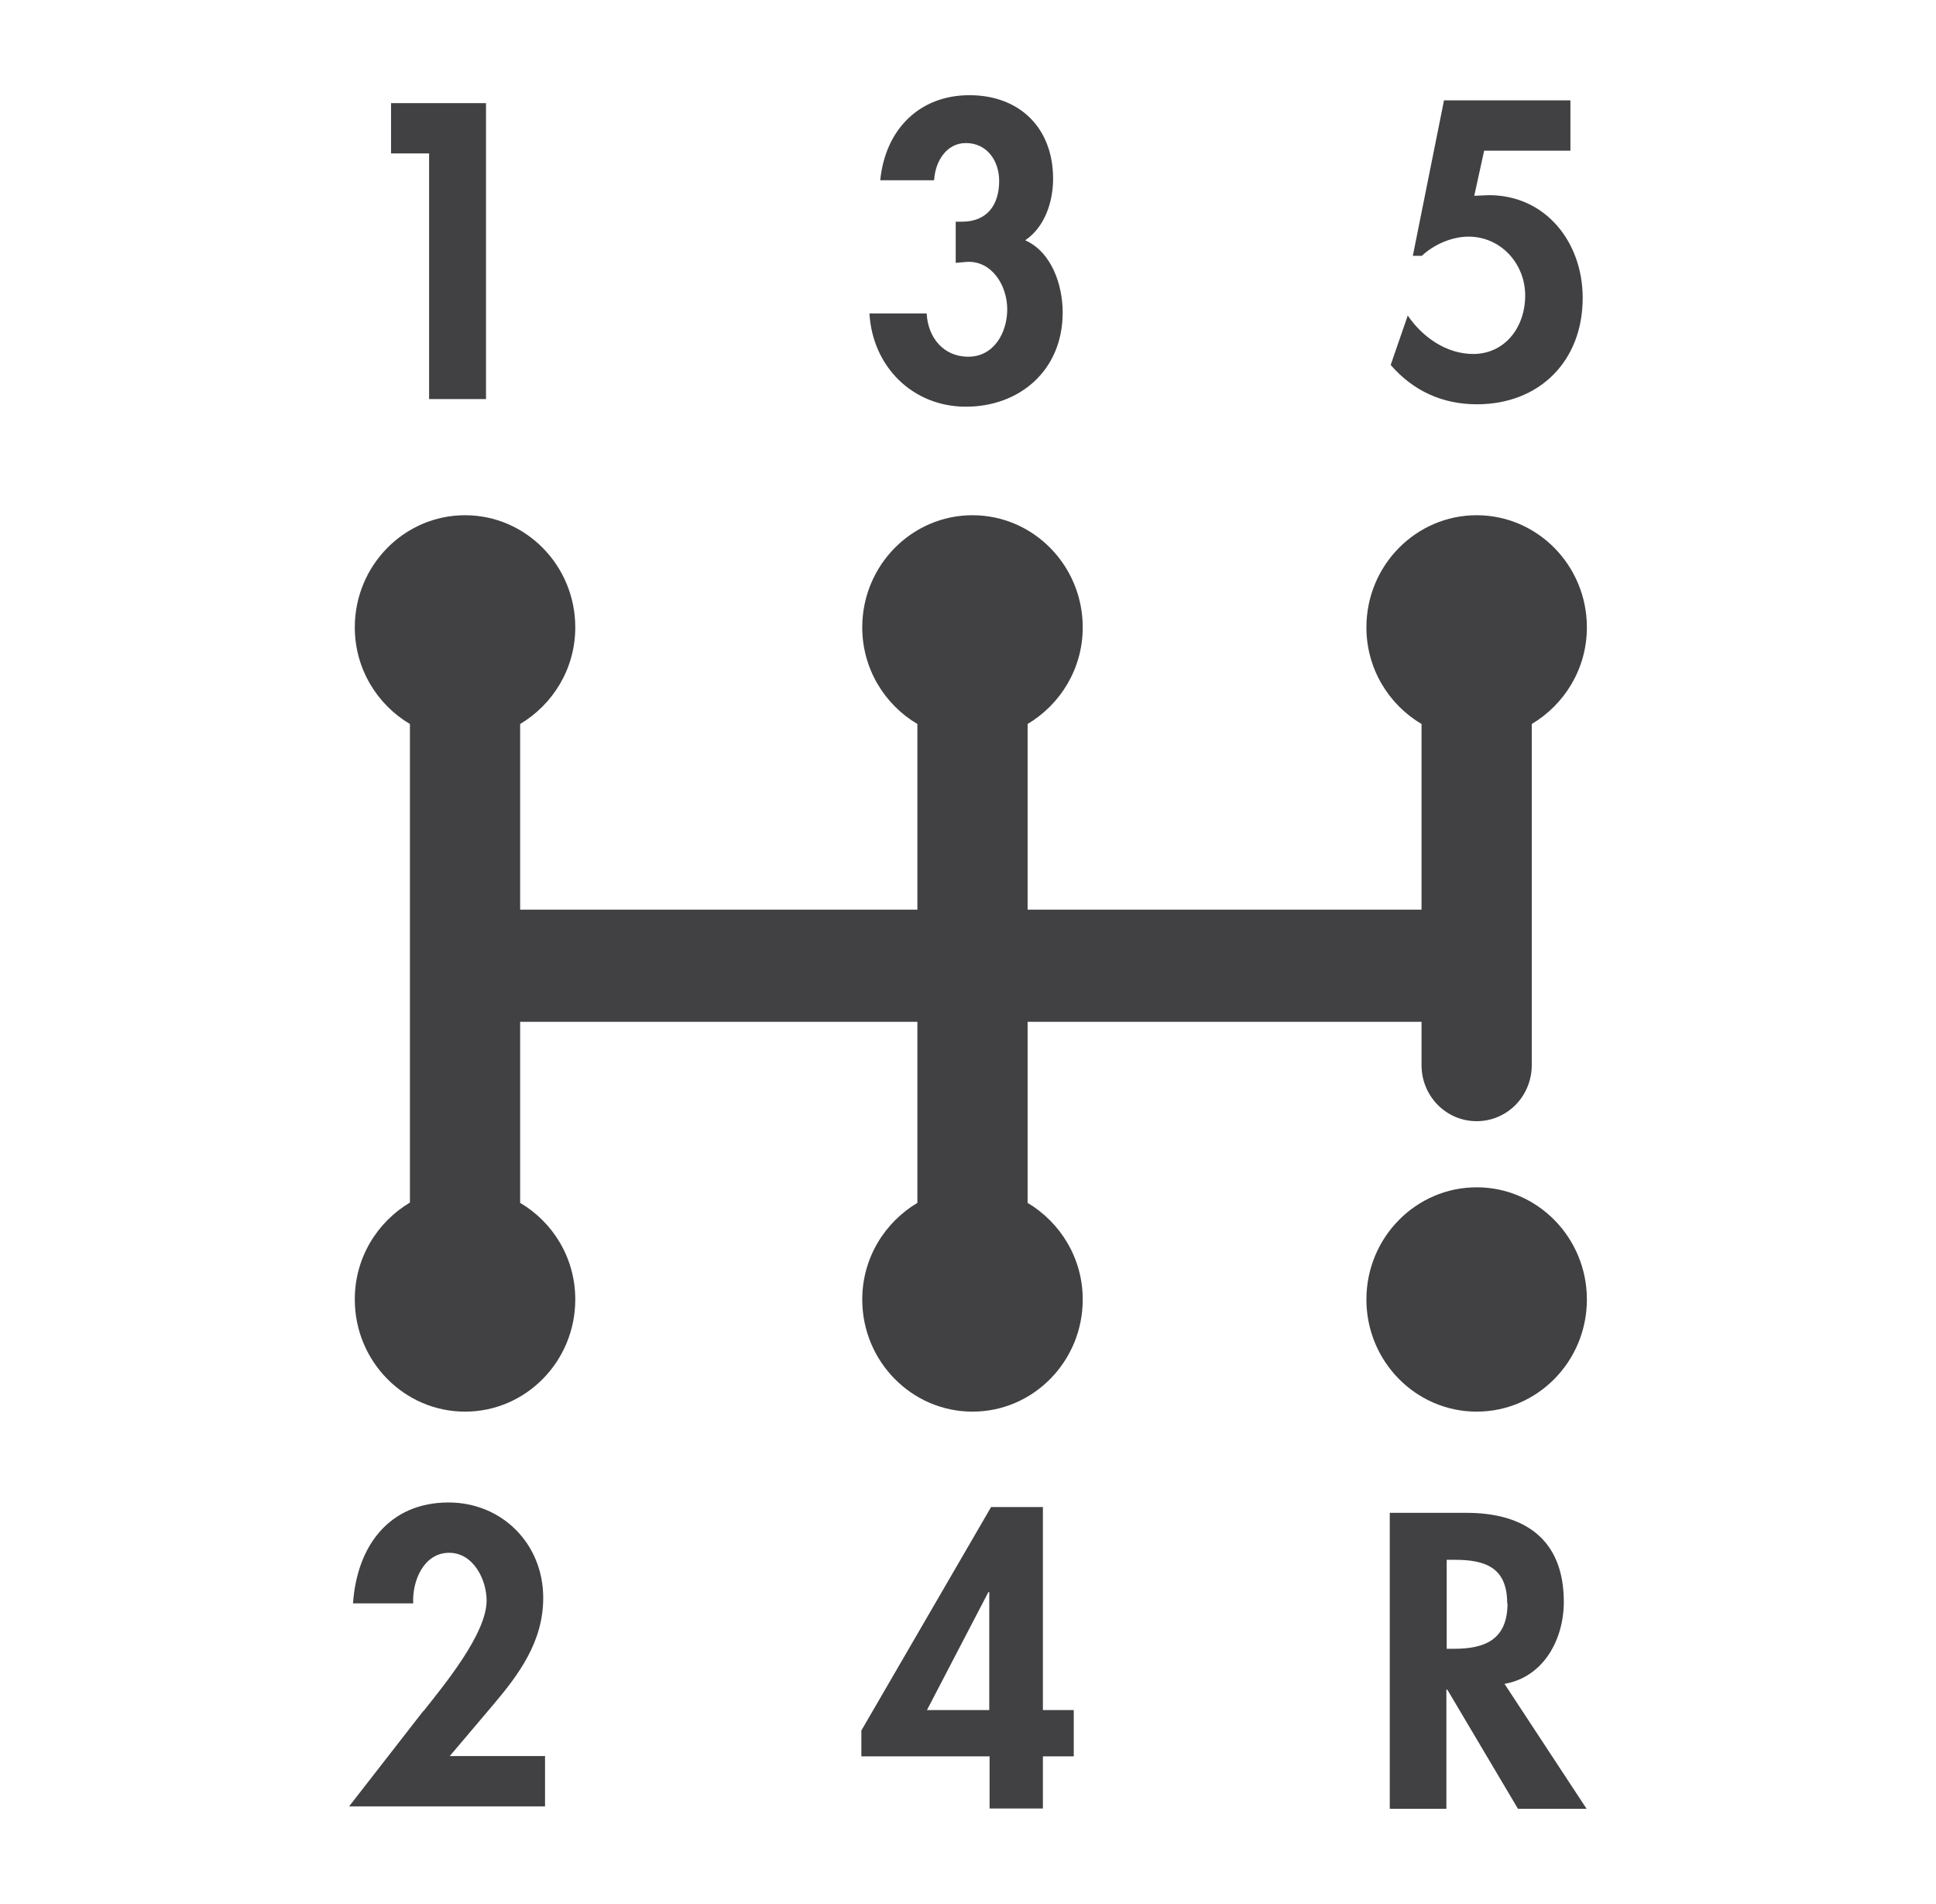<svg width="61" height="60" viewBox="0 0 61 60" fill="none" xmlns="http://www.w3.org/2000/svg">
<path d="M46.527 37.415C44.611 37.415 43.053 39 43.053 40.95C43.053 42.9 44.611 44.484 46.527 44.484C48.443 44.484 50 42.9 50 40.95C50 39 48.443 37.415 46.527 37.415ZM47.489 50.526C47.489 49.373 46.772 49.153 45.828 49.153H45.583V51.957H45.819C46.8 51.957 47.499 51.66 47.499 50.526M47.404 53.062L49.991 57H47.829L45.602 53.244H45.573V57H43.789V47.673H46.206C48.018 47.673 49.273 48.49 49.273 50.478C49.273 51.669 48.631 52.851 47.404 53.062ZM11.179 40.95C11.179 42.9 12.737 44.484 14.653 44.484C16.569 44.484 18.126 42.9 18.126 40.95C18.126 39.644 17.428 38.52 16.389 37.905V32.2H28.905V37.905C27.876 38.52 27.168 39.644 27.168 40.95C27.168 42.9 28.726 44.484 30.642 44.484C32.558 44.484 34.115 42.9 34.115 40.95C34.115 39.644 33.407 38.52 32.378 37.905V32.2H44.79V33.563C44.79 34.543 45.564 35.331 46.527 35.331C47.489 35.331 48.263 34.543 48.263 33.563V22.815C49.292 22.201 50 21.077 50 19.77C50 17.821 48.443 16.236 46.527 16.236C44.611 16.236 43.053 17.821 43.053 19.77C43.053 21.067 43.752 22.201 44.79 22.815V28.665H32.378V22.815C33.407 22.201 34.115 21.077 34.115 19.77C34.115 17.821 32.558 16.236 30.642 16.236C28.726 16.236 27.168 17.821 27.168 19.77C27.168 21.067 27.867 22.201 28.905 22.815V28.665H16.389V22.815C17.418 22.201 18.126 21.077 18.126 19.77C18.126 17.821 16.569 16.236 14.653 16.236C12.737 16.236 11.179 17.821 11.179 19.77C11.179 21.067 11.878 22.201 12.916 22.815V37.895C11.887 38.51 11.179 39.634 11.179 40.94M29.216 53.888H31.17V50.171H31.142L29.207 53.888H29.216ZM27.14 54.532L31.227 47.491H32.86V53.888H33.832V55.348H32.86V56.99H31.18V55.348H27.14V54.532ZM46.423 11.155C45.583 11.155 44.828 10.636 44.356 9.944L43.818 11.501C44.535 12.327 45.46 12.74 46.536 12.74C48.49 12.74 49.868 11.395 49.868 9.387C49.868 7.639 48.707 6.15 46.914 6.15L46.451 6.17L46.763 4.748H49.481V3.163H45.498L44.516 8.062H44.799C45.177 7.707 45.743 7.457 46.272 7.457C47.282 7.457 48.056 8.302 48.056 9.311C48.056 10.319 47.414 11.155 46.413 11.155M15.313 12.576V3.25H12.321V4.835H13.52V12.576H15.304H15.313ZM30.509 11.241C29.717 11.241 29.235 10.626 29.198 9.877H27.395C27.489 11.549 28.754 12.816 30.434 12.816C32.114 12.816 33.483 11.683 33.483 9.848C33.483 8.994 33.143 7.947 32.303 7.572C32.926 7.149 33.181 6.352 33.181 5.632C33.181 4.028 32.123 3 30.547 3C28.971 3 27.895 4.076 27.735 5.68H29.433C29.462 5.113 29.802 4.508 30.434 4.508C31.104 4.508 31.482 5.075 31.482 5.699C31.482 6.477 31.085 6.986 30.311 6.986H30.113V8.283L30.443 8.254C31.246 8.196 31.736 8.994 31.736 9.743C31.736 10.492 31.312 11.241 30.509 11.241ZM13.341 53.926C13.983 53.11 15.332 51.487 15.332 50.44C15.332 49.767 14.908 48.932 14.152 48.932C13.35 48.932 12.982 49.825 13.02 50.526H11.123C11.245 48.73 12.255 47.347 14.134 47.347C15.814 47.347 17.116 48.644 17.116 50.353C17.116 51.727 16.361 52.755 15.521 53.744L14.171 55.338H17.173V56.923H11L13.331 53.926H13.341Z" fill="#414042"/>
</svg>
